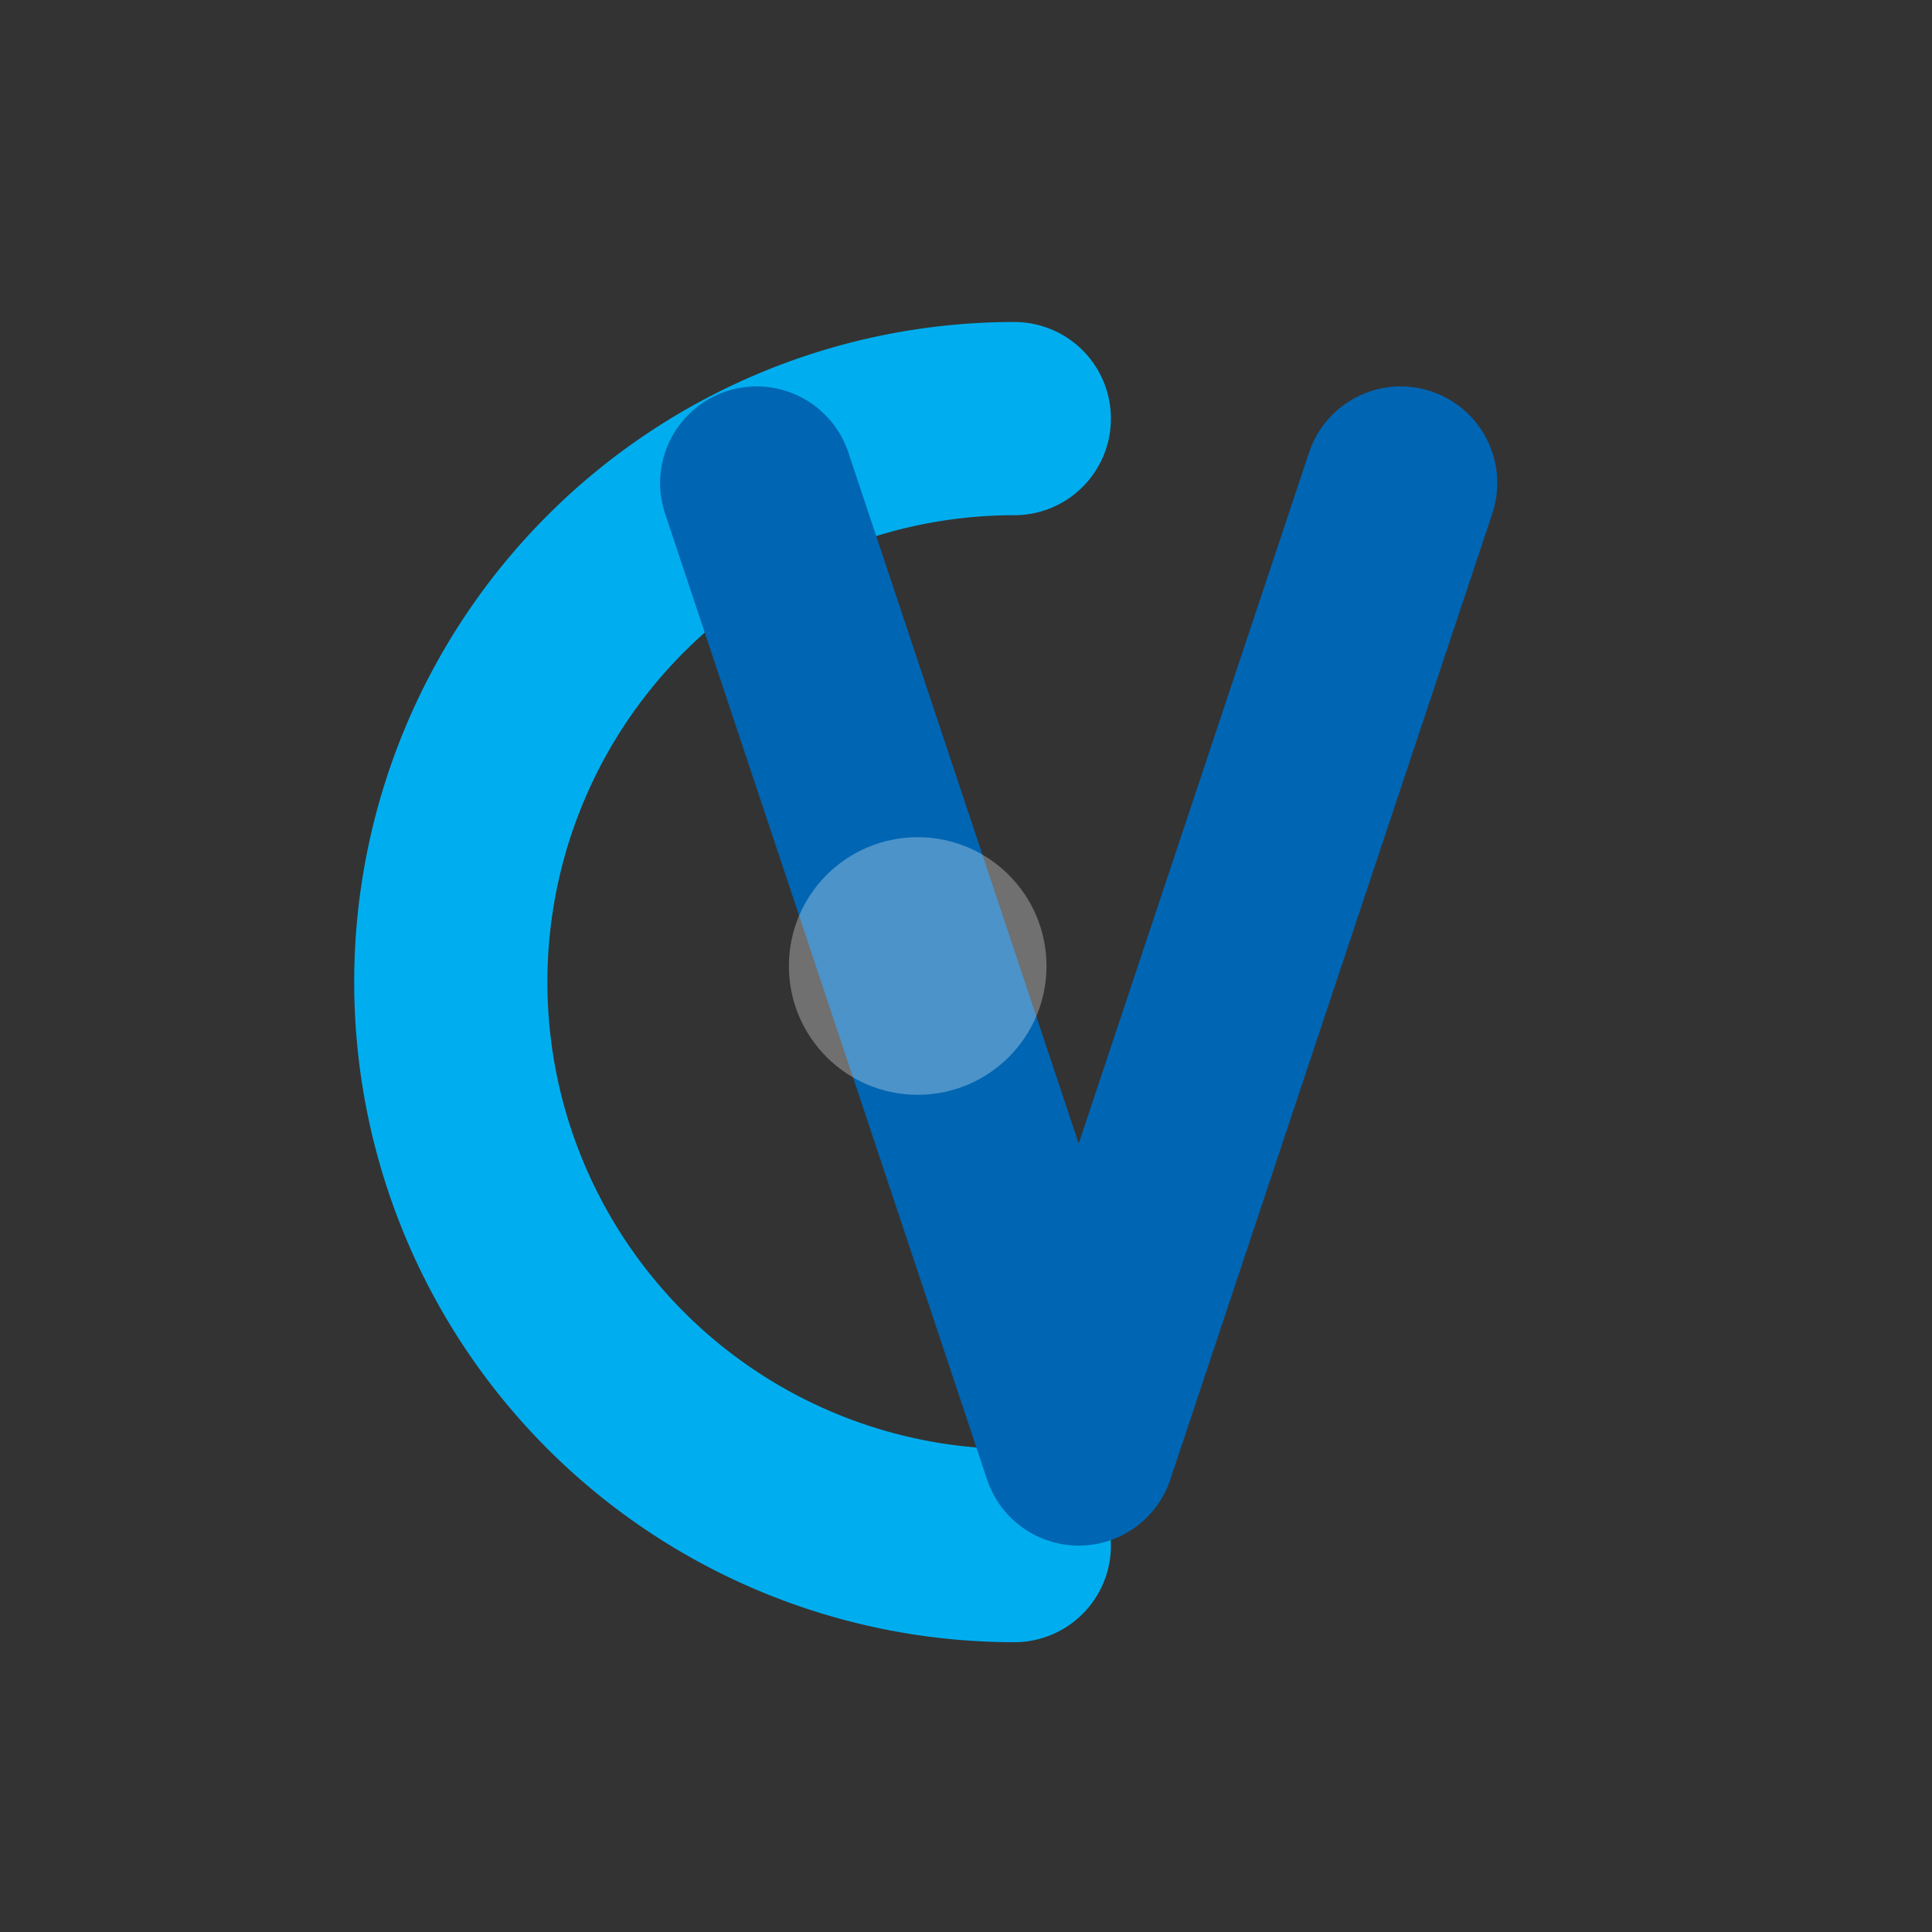 <svg xmlns="http://www.w3.org/2000/svg" viewBox="0 0 120 120">
  <rect x="0" y="0" width="120" height="120" fill="#333333" stroke="none"/>
  <!-- CV Overlap Modern - clean overlap -->
  <g transform="translate(15, 18)">
    <!-- C - full shape -->
    <path d="M 48 8 A 32 32 0 1 0 48 78" fill="none" stroke="#00AEEF" stroke-width="12" stroke-linecap="round"/>
    <!-- V - overlapping -->
    <path d="M 32 12 L 52 72 L 72 12" fill="none" stroke="#0065B2" stroke-width="12" stroke-linecap="round" stroke-linejoin="round"/>
    <!-- Intersection highlight -->
    <circle cx="42" cy="42" r="8" fill="white" opacity="0.3"/>
  </g>
</svg>